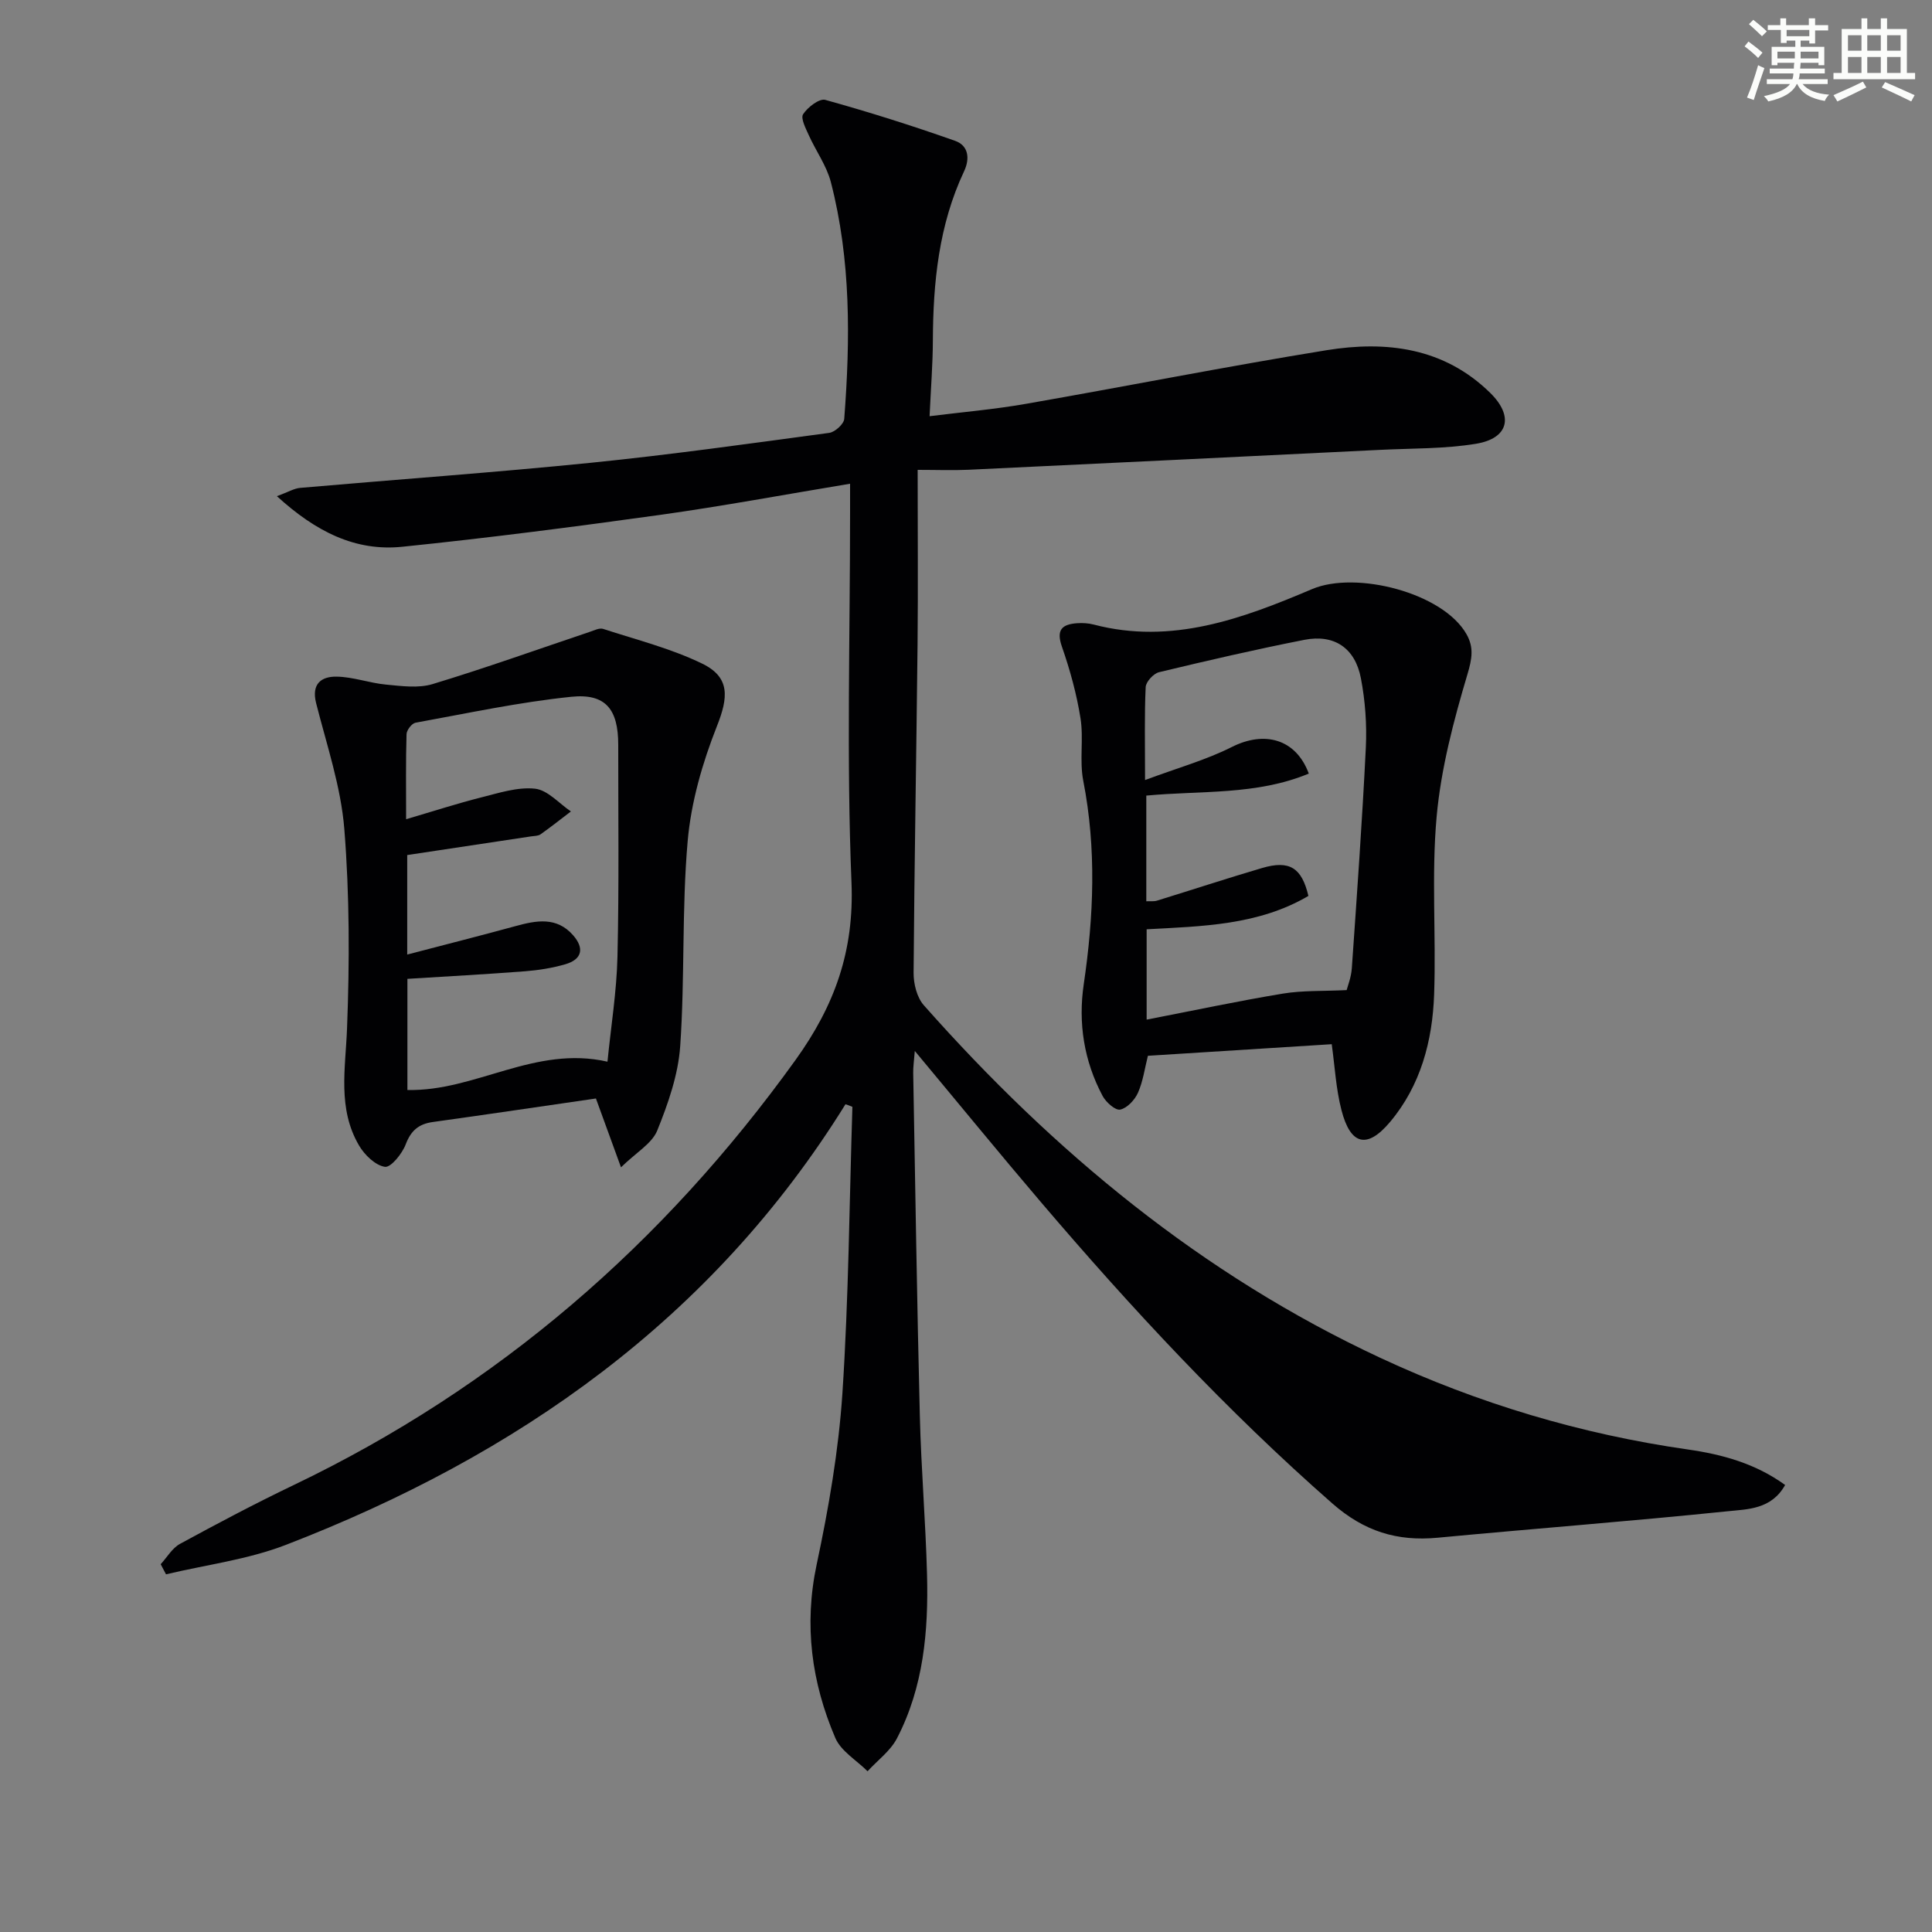 <svg enable-background="new 0 0 400 400" viewBox="0 0 400 400" xmlns="http://www.w3.org/2000/svg"><rect x="0" y="0" width="400" height="400" fill="#808080" stroke="none"/><g fill="#010103"><path d="m175.05 228.62c-27.6 44.49-67.99 72.76-115.89 91.24-7.88 3.04-16.51 4.11-24.79 6.09-.37-.7-.73-1.4-1.1-2.1 1.32-1.43 2.38-3.33 4-4.21 7.72-4.2 15.49-8.32 23.42-12.12 42.37-20.29 76.62-49.98 104.02-88.07 8.12-11.3 12.16-22.59 11.58-36.75-1.04-25.46-.29-50.98-.29-76.48 0-1.79 0-3.58 0-6.07-13.53 2.24-26.38 4.64-39.32 6.45-17.76 2.47-35.54 4.77-53.38 6.6-9.74 1-17.92-3.13-25.97-10.47 2.33-.85 3.54-1.61 4.82-1.72 20.04-1.75 40.1-3.17 60.11-5.19 16.52-1.67 32.97-3.98 49.43-6.2 1.18-.16 3.01-1.82 3.1-2.89 1.26-16.46 1.4-32.9-2.77-49.03-.88-3.39-3.09-6.43-4.56-9.69-.64-1.42-1.74-3.53-1.18-4.37.94-1.44 3.36-3.31 4.59-2.96 9.05 2.51 18.02 5.35 26.88 8.48 2.72.96 3.13 3.6 1.84 6.33-5.22 11.1-6.4 22.95-6.45 35.03-.02 4.96-.42 9.91-.68 15.65 6.6-.83 13.33-1.4 19.95-2.56 20.76-3.62 41.43-7.73 62.22-11.1 12.38-2.01 24.34-.55 33.9 8.83 4.93 4.84 3.82 9.43-2.95 10.54-6.51 1.07-13.23.93-19.86 1.26-28.4 1.39-56.8 2.78-85.2 4.12-3.28.15-6.56.02-10.53.02 0 12.62.1 24.41-.02 36.19-.24 22.65-.66 45.29-.82 67.93-.02 2.27.68 5.11 2.12 6.73 26.86 30.34 57.55 55.78 94.54 73.01 20.29 9.45 41.51 15.79 63.71 18.97 6.98 1 13.92 2.87 20.07 7.34-2.83 5.08-7.79 5.01-11.9 5.44-20 2.06-40.05 3.59-60.06 5.48-8.39.79-15.2-1.32-21.79-7.1-21.86-19.18-41.56-40.36-60.37-62.43-8.6-10.09-16.99-20.36-26.07-31.25-.16 2.1-.36 3.34-.33 4.58.43 23.64.78 47.28 1.37 70.92.27 10.96 1.2 21.91 1.49 32.87.31 11.71-.71 23.32-6.22 33.94-1.36 2.62-4.03 4.56-6.09 6.82-2.28-2.28-5.5-4.15-6.68-6.9-4.92-11.5-6.53-23.37-3.85-35.95 2.48-11.65 4.53-23.52 5.32-35.38 1.3-19.74 1.44-39.55 2.07-59.33-.47-.21-.95-.38-1.43-.54z"/><path d="m275.72 216.19c-13.02.82-25.55 1.61-38.06 2.4-.66 2.63-1.01 5.3-2.06 7.66-.66 1.48-2.24 3.18-3.68 3.48-1 .21-2.95-1.53-3.64-2.83-3.85-7.24-5.09-15.07-3.9-23.14 2.07-14.05 2.65-28.03-.1-42.1-.82-4.19.1-8.69-.57-12.93-.8-5.03-2.17-10.02-3.85-14.84-1.23-3.51.02-4.63 3.13-4.86 1.14-.08 2.35-.01 3.46.28 16.14 4.23 30.85-1.25 45.19-7.34 9.1-3.86 27.15.75 32 9.36 1.54 2.73 1.13 5.09.17 8.3-2.86 9.61-5.47 19.5-6.37 29.45-1.1 12.19-.09 24.55-.52 36.82-.34 9.6-2.78 18.82-9.09 26.35-4.79 5.72-8.24 4.84-10.1-2.44-1.14-4.4-1.37-9.04-2.01-13.62zm-38.65-54.69c6.73-2.51 12.63-4.15 17.98-6.85 6.75-3.4 13.26-1.68 15.92 5.51-10.79 4.51-22.38 3.49-33.64 4.56v21.88c.92-.04 1.61.06 2.21-.13 7.26-2.24 14.48-4.61 21.77-6.76 5.68-1.67 8.2-.06 9.58 5.78-10.36 6.1-22.04 6.28-33.49 6.91v18.7c9.8-1.9 18.98-3.86 28.24-5.39 4.07-.67 8.28-.48 13.17-.72.17-.7.93-2.58 1.07-4.51 1.06-15.23 2.15-30.45 2.9-45.69.23-4.77-.12-9.67-1.02-14.36-1.2-6.28-5.53-9.17-11.7-7.96-10.08 1.98-20.1 4.3-30.09 6.7-1.15.28-2.71 1.98-2.77 3.08-.27 5.8-.13 11.62-.13 19.25z"/><path d="m128.57 241.68c-2.09-5.74-3.65-10.01-5.19-14.25-11.46 1.66-22.61 3.32-33.77 4.87-2.91.41-4.52 1.75-5.61 4.62-.73 1.94-3.09 4.85-4.31 4.66-1.99-.31-4.21-2.46-5.35-4.41-4.49-7.64-2.81-15.91-2.49-24.24.53-13.73.53-27.57-.56-41.26-.7-8.8-3.65-17.44-5.84-26.09-1.01-3.99 1.07-5.54 4.23-5.49 3.43.05 6.82 1.33 10.26 1.65 3.2.3 6.67.79 9.63-.11 10.93-3.31 21.69-7.17 32.53-10.81.91-.3 2-.87 2.78-.61 6.89 2.25 14.03 4.04 20.51 7.19 5.85 2.85 5.38 7.04 3.04 12.95-3 7.59-5.36 15.76-6.06 23.85-1.23 14.06-.56 28.28-1.54 42.38-.41 5.94-2.51 11.93-4.77 17.52-1.11 2.68-4.34 4.5-7.49 7.58zm-2.8-21.87c.73-7.33 1.9-14.53 2.07-21.75.34-14.61.15-29.24.16-43.86 0-7.31-2.57-10.67-9.7-9.94-10.83 1.11-21.54 3.42-32.27 5.37-.77.14-1.84 1.53-1.86 2.37-.17 5.58-.09 11.18-.09 17.61 5.72-1.68 10.58-3.26 15.53-4.51 3.67-.92 7.54-2.2 11.16-1.81 2.62.28 4.97 3.05 7.43 4.71-2.09 1.59-4.15 3.23-6.29 4.74-.5.35-1.28.32-1.93.42-8.47 1.28-16.95 2.56-25.67 3.87v20.6c7.79-2.04 15.11-3.89 22.39-5.88 4.33-1.19 8.55-2.01 11.97 1.9 2.36 2.7 1.83 4.99-1.63 5.99-2.69.78-5.52 1.23-8.32 1.45-8.07.62-16.15 1.06-24.37 1.57v23.01c14.07.33 26.36-9.29 41.42-5.86z"/></g><path d="m361.2 9.6.8-1c.9.7 1.9 1.4 2.9 2.3l-.9 1.1c-1-1-2-1.8-2.8-2.4zm.5 10.6c.9-2.1 1.6-4.3 2.3-6.7.4.2.8.4 1.3.6-.7 2.1-1.5 4.3-2.2 6.6zm.4-15.2.9-.9c1 .8 2 1.6 2.8 2.4l-1 1c-.9-.9-1.8-1.7-2.7-2.5zm12.5-1.2h1.2v1.4h2.7v1.1h-2.7v2.7h-1.2v-.6h-1.8v1.3h4.9v3.8h-1.2v-.5h-3.7c0 .4-.1.9-.1 1.2h5.1v1h-5.2c0 .5-.1.9-.2 1.2h6v1h-5.2c1.1 1.3 2.9 2 5.5 2.2-.4.4-.7.8-.9 1.3-2.9-.5-4.8-1.6-5.7-3.5h-.1c-.8 1.7-2.7 2.9-5.9 3.6-.2-.4-.6-.8-.9-1.1 2.8-.6 4.6-1.4 5.4-2.5h-4.8v-1h5.3c.1-.3.2-.7.2-1.2h-4.9v-1h5c0-.4 0-.8.1-1.2h-3.5v.5h-1.2v-3.8h4.9v-1.3h-1.8v.5h-1.2v-2.7h-2.7v-1h2.6v-1.4h1.2v1.4h4.7v-1.4zm-6.6 8.3h3.6c0-.4 0-.9 0-1.4h-3.6zm1.9-4.6h4.7v-1.3h-4.7zm6.6 3.2h-3.7v1.4h3.7z" fill="#fbfcfa"/><path d="m385.3 3.8h1.3v2.2h2.8v-2.2h1.3v2.2h4.1v9.1h1.7v1.3h-16.9v-1.3h1.7v-9.1h4.1v-2.2zm.4 13.1.7 1.2c-1.8.9-3.8 1.9-6 2.9-.2-.4-.5-.8-.8-1.3 2.3-1 4.3-1.9 6.1-2.8zm-3.1-6.4h2.8v-3.2h-2.8zm0 4.6h2.8v-3.3h-2.8zm4-4.6h2.8v-3.2h-2.8zm0 4.6h2.8v-3.3h-2.8zm3.7 1.9c2.1.9 4.1 1.8 6.1 2.7l-.7 1.3c-2.2-1.1-4.2-2-6.1-2.9zm3.2-9.7h-2.8v3.2h2.8zm-2.8 7.8h2.8v-3.3h-2.8z" fill="#fbfcfa"/></svg>
